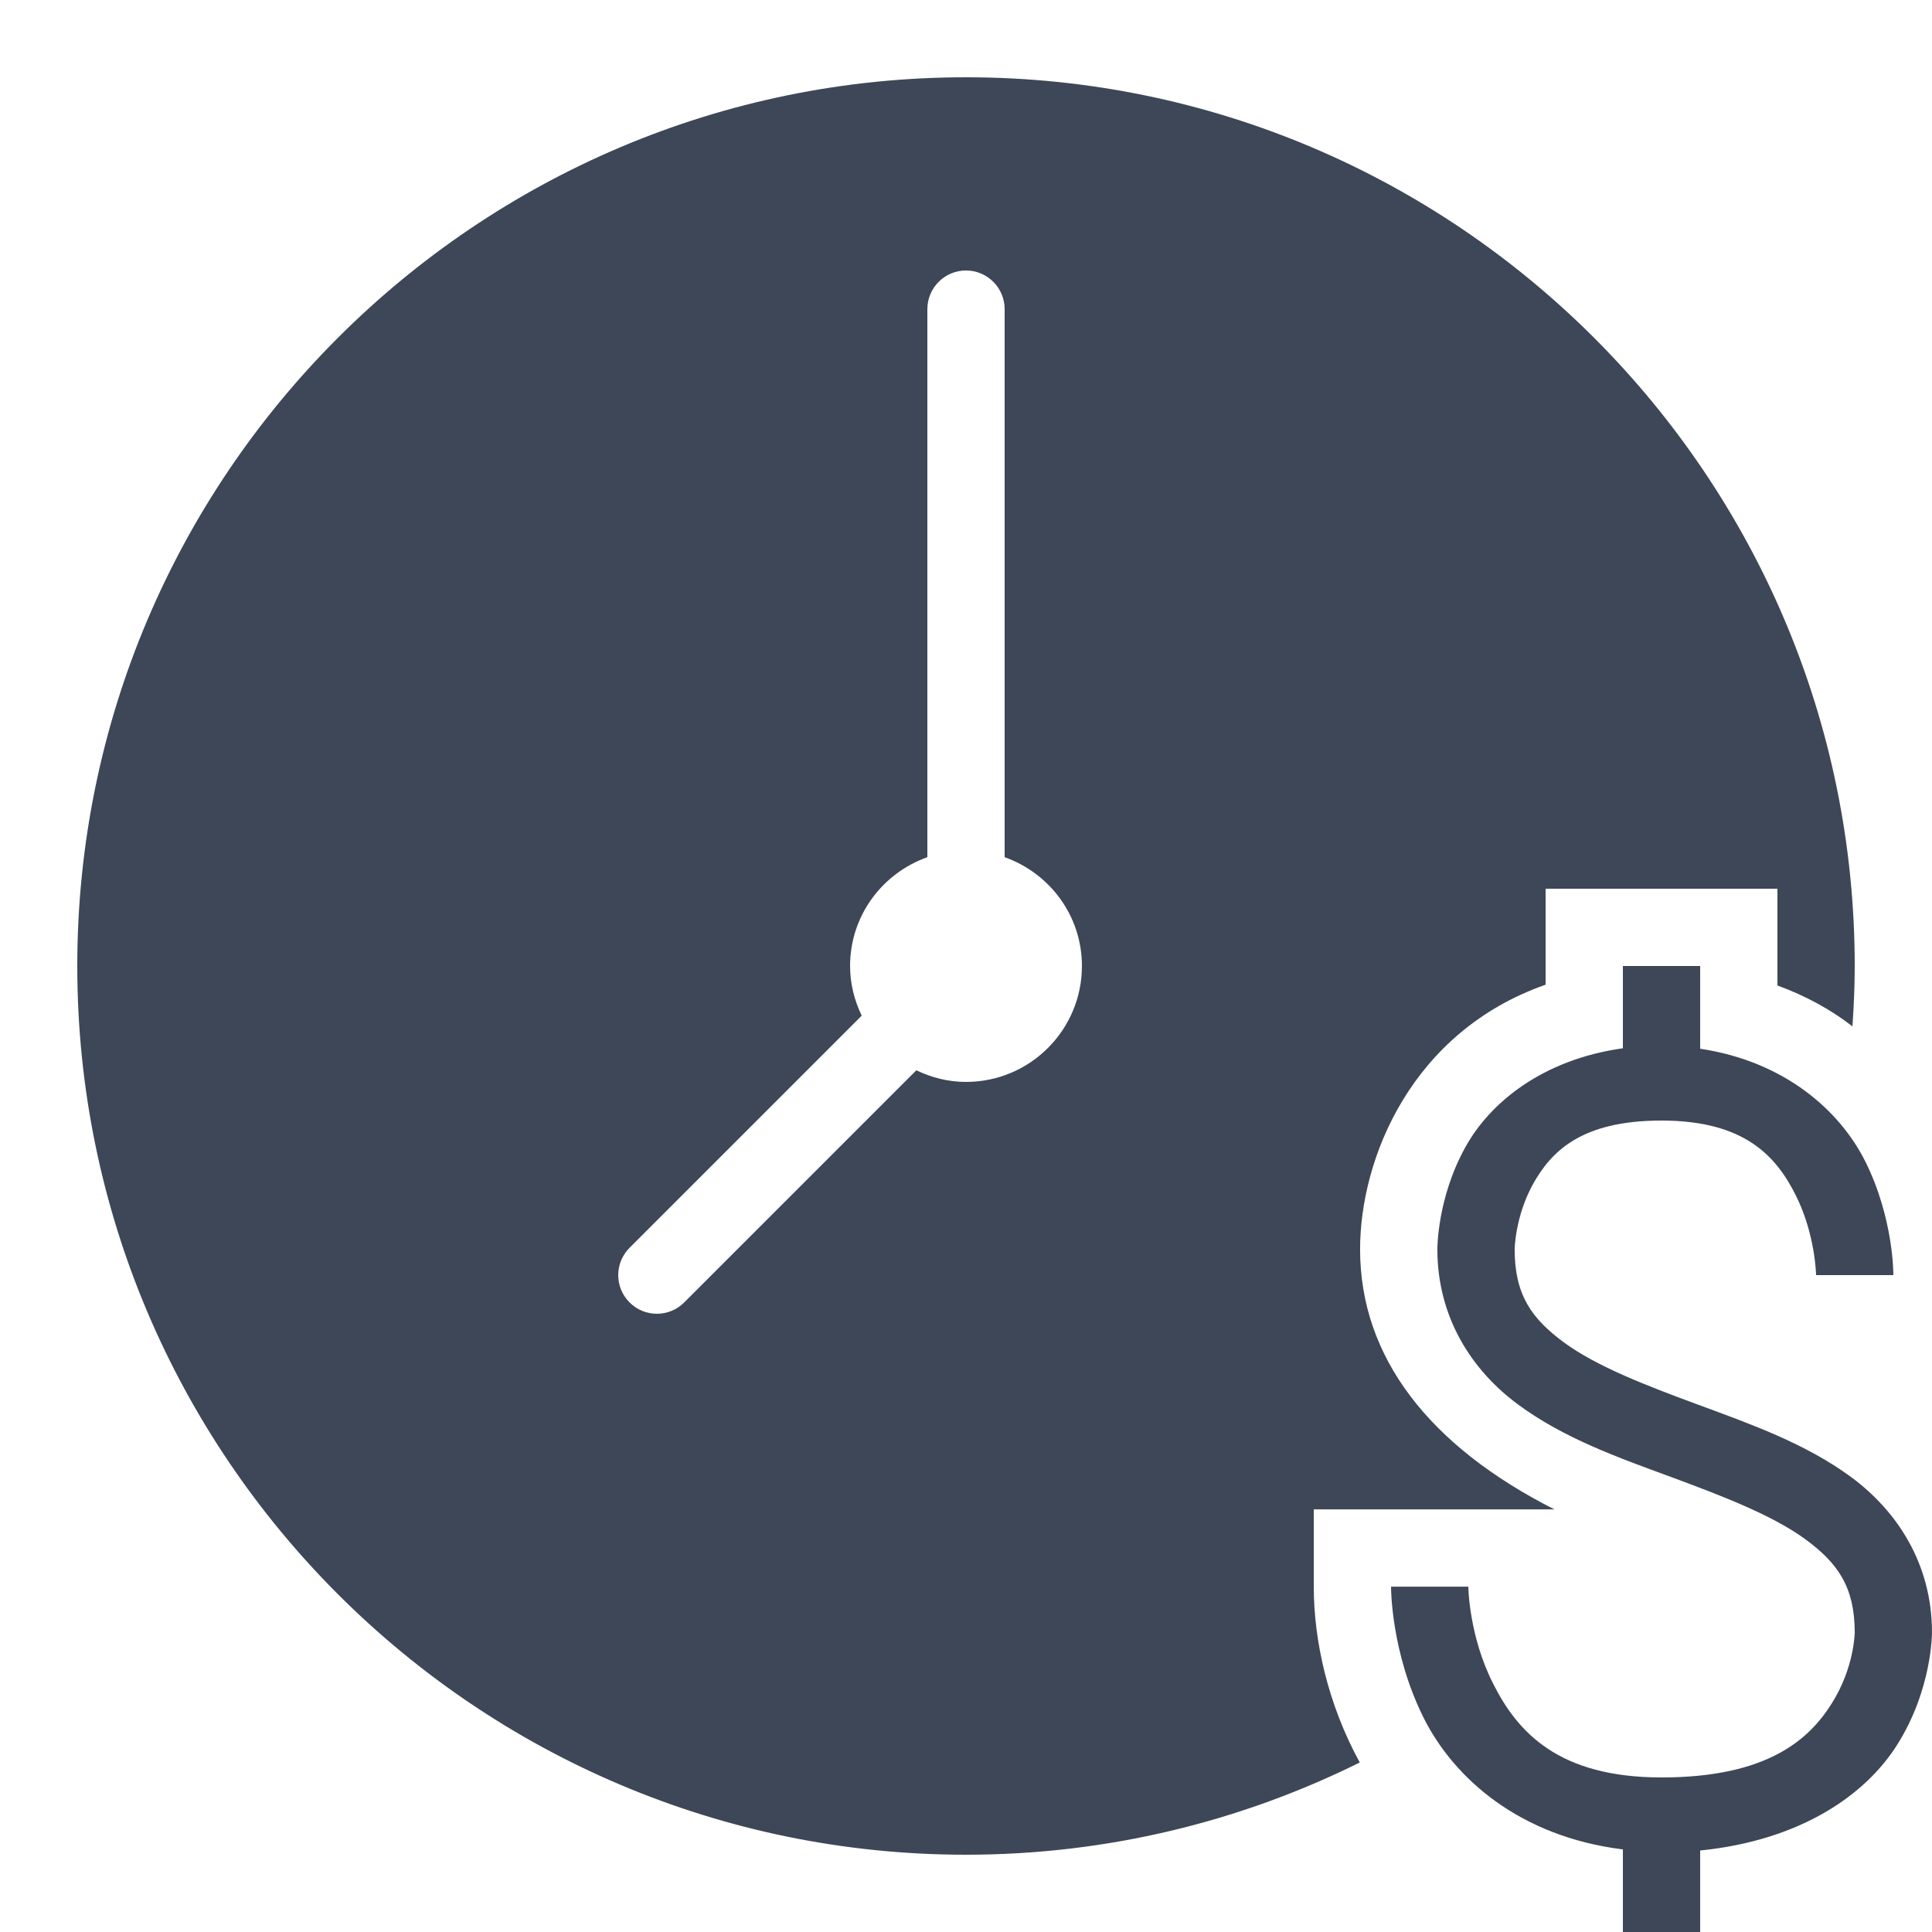 <?xml version="1.0" encoding="UTF-8"?>
<svg xmlns="http://www.w3.org/2000/svg" xmlns:xlink="http://www.w3.org/1999/xlink" width="50pt" height="50pt" viewBox="0 0 50 50" version="1.1">
<g id="surface3889584">
<path style=" stroke:none;fill-rule:nonzero;fill:rgb(24.314%,27.843%,34.118%);fill-opacity:1;" d="M 25 2 C 12.316 2 2 12.316 2 25 C 2 37.684 12.316 48 25 48 C 28.656 48 32.117 47.137 35.191 45.613 C 34.363 44.105 34 42.453 34 41.062 L 34 39.062 L 40.227 39.062 C 36.988 37.422 35.199 35.125 35.199 32.332 C 35.199 29.973 36.535 26.699 40 25.484 L 40 23 L 46 23 L 46 25.504 C 46.734 25.773 47.383 26.129 47.941 26.562 C 47.977 26.043 48 25.523 48 25 C 48 12.316 37.684 2 25 2 Z M 25 7 C 25.551 7 26 7.449 26 8 L 26 22.184 C 27.164 22.598 28 23.695 28 25 C 28 26.656 26.656 28 25 28 C 24.539 28 24.105 27.887 23.715 27.699 L 17.707 33.707 C 17.512 33.902 17.258 34 17 34 C 16.742 34 16.488 33.902 16.293 33.707 C 15.902 33.316 15.902 32.684 16.293 32.293 L 22.301 26.285 C 22.113 25.895 22 25.461 22 25 C 22 23.695 22.836 22.598 24 22.184 L 24 8 C 24 7.449 24.449 7 25 7 Z M 42 25 L 42 27.129 C 39.918 27.422 38.562 28.535 37.926 29.684 C 37.188 31.012 37.199 32.332 37.199 32.332 C 37.199 34.117 38.113 35.488 39.297 36.355 C 40.477 37.227 41.902 37.73 43.254 38.227 C 44.605 38.727 45.879 39.219 46.723 39.836 C 47.562 40.453 48 41.07 48 42.25 C 48 42.25 47.992 43.16 47.402 44.09 C 46.816 45.023 45.734 46 43 46 C 40.328 46 39.273 44.824 38.645 43.578 C 38.012 42.336 38 41.062 38 41.062 L 36 41.062 C 36 41.062 35.988 42.758 36.855 44.48 C 37.633 46.016 39.312 47.527 42 47.863 L 42 50 L 44 50 L 44 47.891 C 46.625 47.625 48.289 46.438 49.098 45.156 C 50.008 43.715 50 42.25 50 42.25 C 50 40.461 49.086 39.094 47.902 38.223 C 46.723 37.355 45.297 36.852 43.945 36.352 C 42.594 35.855 41.324 35.363 40.48 34.746 C 39.637 34.125 39.199 33.512 39.199 32.328 C 39.199 32.328 39.211 31.484 39.672 30.648 C 40.137 29.816 40.902 29 43 29 C 45.168 29 45.977 29.938 46.48 30.945 C 46.984 31.957 47 33 47 33 L 49 33 C 49 33 49.016 31.543 48.27 30.051 C 47.621 28.758 46.207 27.473 44 27.141 L 44 25 Z M 42 25 "/>
</g>
</svg>
